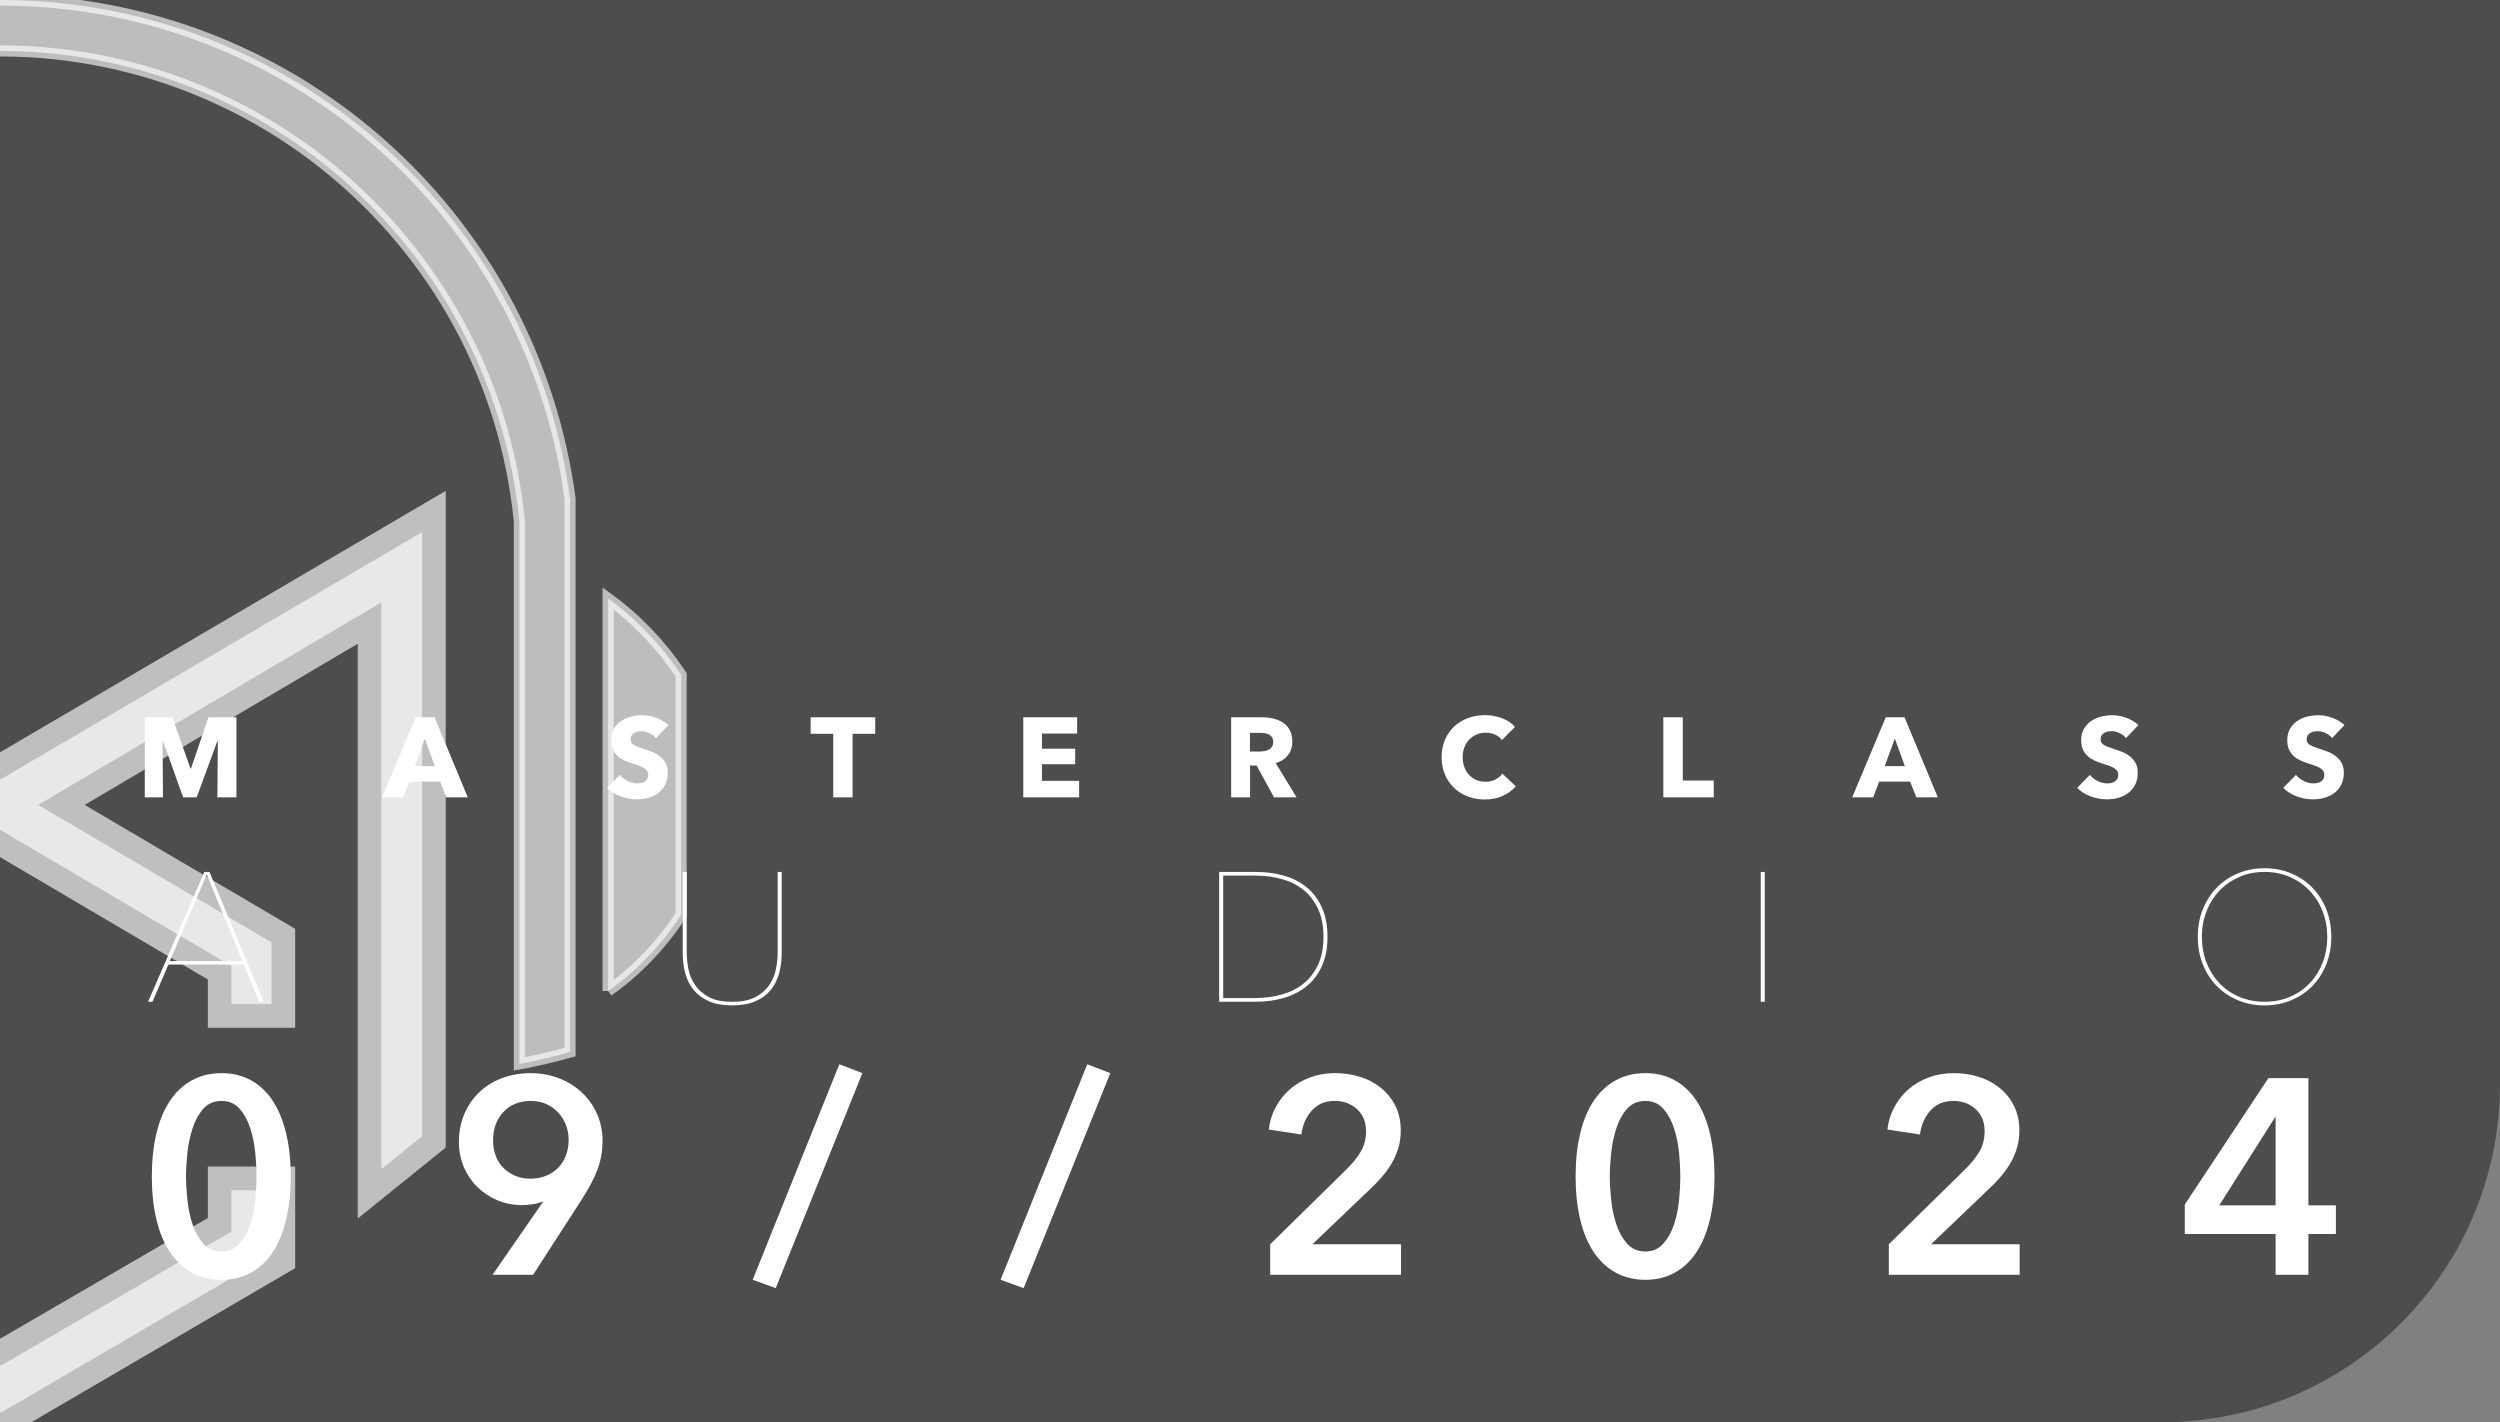 <?xml version="1.0" encoding="UTF-8"?>
<svg xmlns="http://www.w3.org/2000/svg" id="Layer_1" data-name="Layer 1" viewBox="0 0 900 512">
  <rect x="0" y="0" width="900" height="512" fill="#808080" stroke="none"/>
  <defs>
    <style>
      .cls-1 {
        opacity: .4;
      }

      .cls-1, .cls-2, .cls-3 {
        isolation: isolate;
      }

      .cls-1, .cls-4 {
        stroke-width: 0px;
      }

      .cls-2 {
        opacity: .63;
        stroke-width: 4px;
      }

      .cls-2, .cls-3 {
        stroke: #fff;
        stroke-miterlimit: 10;
      }

      .cls-2, .cls-3, .cls-4 {
        fill: #fff;
      }

      .cls-3 {
        opacity: .64;
        stroke-width: 17px;
      }
    </style>
  </defs>
  <rect class="cls-1" x="-1416" y="-1804" width="2316" height="2316" rx="121.74" ry="121.74"></rect>
  <polygon class="cls-3" points="137.28 216.87 137.28 420.89 151.96 409.05 151.96 191.55 -.94 281.25 -153.83 191.55 -153.83 408.58 -138.92 421.12 -138.92 216.87 -15.14 289.77 -99.16 339.23 -99.16 452.13 .48 508.46 97.76 451.66 97.76 428.46 83.32 428.46 83.32 443.37 .25 491.65 -84.96 443.61 -84.96 347.75 -.7 298.29 83.32 347.75 83.32 361.48 97.76 361.48 97.76 339.23 13.74 289.77 137.28 216.87"></polygon>
  <path class="cls-2" d="m186.98,383.02v-195.26C176.81,84.57,84.74,9.07-18.69,19.25c-92.07,9.23-163.78,83.78-168.99,176.09v187.69c-5.92-.95-11.6-2.37-17.28-4.02v-200.47C-189.1,65.4-84.48-13.65,28.65,1.97c92.07,12.78,164.25,85.44,176.56,177.51v199.28c-5.92,1.66-12.07,3.08-18.22,4.26h0Zm-405.9-25.8c-10.65-7.57-19.88-17.04-27.22-27.93v-86.39c7.34-10.89,16.33-20.35,27.22-27.93v142.24h0Zm437.85-.47v-141.3c10.41,7.57,19.17,16.8,26.27,27.45v86.39c-6.86,10.65-15.86,20.12-26.27,27.45h0Z"></path>
  <g>
    <path class="cls-4" d="m78.26,287.04l.16-20.4h-.12l-7.49,20.4h-4.89l-7.29-20.4h-.12l.16,20.4h-6.55v-28.82h9.91l6.56,18.48h.16l6.28-18.48h10.07v28.82h-6.84Z"></path>
    <path class="cls-4" d="m160.67,287.04l-2.24-5.66h-11.16l-2.12,5.66h-7.57l12.09-28.82h6.76l11.97,28.82h-7.74.01Zm-7.73-21.13l-3.66,9.89h7.25l-3.58-9.89h0Z"></path>
    <path class="cls-4" d="m236.17,265.71c-.6-.76-1.38-1.36-2.34-1.81-.96-.45-1.89-.67-2.79-.67-.46,0-.93.04-1.4.12-.48.08-.9.24-1.28.47s-.7.53-.96.89c-.26.37-.39.83-.39,1.41,0,.49.1.9.3,1.22.2.33.5.61.9.85.39.24.86.47,1.4.67s1.15.41,1.83.63c.98.33,1.99.69,3.05,1.08s2.02.92,2.89,1.57,1.59,1.46,2.16,2.42c.57.96.85,2.17.85,3.6,0,1.66-.31,3.09-.92,4.29-.61,1.21-1.43,2.21-2.46,2.99-1.03.79-2.21,1.37-3.54,1.75-1.33.38-2.7.57-4.11.57-2.06,0-4.06-.36-5.98-1.08-1.93-.72-3.53-1.74-4.8-3.07l4.56-4.64c.71.87,1.63,1.6,2.79,2.18,1.15.58,2.3.88,3.44.88.51,0,1.02-.05,1.51-.16.49-.11.92-.29,1.28-.53s.66-.57.88-.98.33-.9.33-1.47-.14-1-.41-1.38-.66-.73-1.16-1.04-1.13-.6-1.87-.85c-.75-.26-1.59-.54-2.54-.83-.92-.3-1.83-.65-2.71-1.06s-1.67-.93-2.36-1.57-1.25-1.41-1.67-2.32-.63-2.02-.63-3.32c0-1.6.33-2.97.98-4.11.65-1.14,1.51-2.08,2.56-2.81,1.06-.73,2.25-1.27,3.58-1.61s2.67-.51,4.03-.51c1.63,0,3.29.3,4.99.9,1.7.6,3.18,1.48,4.46,2.65l-4.44,4.68h-.01Z"></path>
    <path class="cls-4" d="m306.93,264.16v22.88h-6.96v-22.88h-8.14v-5.94h23.25v5.94h-8.15Z"></path>
    <path class="cls-4" d="m368.38,287.04v-28.82h19.38v5.86h-12.66v5.46h11.97v5.58h-11.97v5.98h13.39v5.94h-20.11Z"></path>
    <path class="cls-4" d="m458.65,287.04l-6.26-11.44h-2.37v11.44h-6.8v-28.82h10.99c1.38,0,2.73.14,4.05.43,1.32.29,2.5.77,3.54,1.45,1.04.68,1.88,1.57,2.5,2.69.62,1.11.94,2.5.94,4.15,0,1.96-.53,3.6-1.59,4.93s-2.52,2.28-4.4,2.85l7.53,12.33h-8.14.01Zm-.29-19.99c0-.68-.14-1.23-.43-1.65-.29-.42-.65-.75-1.1-.98s-.96-.39-1.51-.47c-.56-.08-1.1-.12-1.62-.12h-3.72v6.72h3.31c.57,0,1.16-.05,1.76-.14.6-.09,1.15-.26,1.64-.51.49-.24.89-.6,1.21-1.06.31-.46.47-1.06.47-1.79h-.01Z"></path>
    <path class="cls-4" d="m540.98,286.53c-1.87.85-4.03,1.28-6.47,1.28-2.23,0-4.28-.37-6.17-1.1-1.89-.73-3.52-1.77-4.91-3.11-1.38-1.34-2.47-2.95-3.26-4.82s-1.18-3.94-1.18-6.19.4-4.4,1.2-6.27,1.91-3.47,3.32-4.78c1.41-1.32,3.07-2.33,4.97-3.03,1.9-.71,3.95-1.06,6.15-1.06,2.04,0,4.04.36,6,1.08,1.97.72,3.56,1.77,4.78,3.16l-4.72,4.72c-.65-.89-1.51-1.56-2.56-1.99-1.06-.43-2.14-.65-3.26-.65-1.22,0-2.34.22-3.36.67-1.02.45-1.89,1.07-2.63,1.85-.73.79-1.3,1.72-1.71,2.79-.41,1.07-.61,2.25-.61,3.52s.2,2.5.61,3.58.97,2.02,1.69,2.79c.72.77,1.58,1.38,2.58,1.81,1,.44,2.1.65,3.3.65,1.38,0,2.59-.27,3.62-.81,1.03-.54,1.86-1.25,2.48-2.12l4.84,4.56c-1.28,1.47-2.85,2.63-4.72,3.48h.02Z"></path>
    <path class="cls-4" d="m598.8,287.04v-28.82h7v22.76h11.15v6.07h-18.16,0Z"></path>
    <path class="cls-4" d="m689.88,287.04l-2.24-5.66h-11.16l-2.12,5.66h-7.57l12.09-28.82h6.76l11.97,28.82h-7.74,0Zm-7.73-21.13l-3.66,9.89h7.25l-3.58-9.89h-.01Z"></path>
    <path class="cls-4" d="m765.37,265.71c-.6-.76-1.38-1.36-2.34-1.81s-1.89-.67-2.79-.67c-.46,0-.93.04-1.4.12-.48.08-.9.24-1.28.47s-.7.53-.96.89c-.26.37-.39.83-.39,1.41,0,.49.1.9.3,1.22.2.33.5.61.9.85.39.24.86.47,1.4.67.54.2,1.15.41,1.83.63.98.33,1.99.69,3.05,1.08s2.02.92,2.89,1.57,1.59,1.46,2.16,2.42c.57.96.85,2.17.85,3.6,0,1.66-.31,3.09-.92,4.29-.61,1.21-1.43,2.21-2.46,2.99-1.03.79-2.21,1.37-3.54,1.75-1.33.38-2.7.57-4.11.57-2.06,0-4.06-.36-5.98-1.08-1.93-.72-3.53-1.74-4.8-3.07l4.56-4.64c.71.87,1.63,1.6,2.79,2.18,1.15.58,2.3.88,3.44.88.51,0,1.02-.05,1.51-.16.49-.11.92-.29,1.28-.53s.66-.57.88-.98c.22-.41.33-.9.33-1.47s-.14-1-.41-1.38c-.27-.38-.66-.73-1.16-1.04s-1.13-.6-1.87-.85c-.75-.26-1.59-.54-2.54-.83-.92-.3-1.83-.65-2.71-1.06s-1.67-.93-2.36-1.57-1.25-1.41-1.67-2.32-.63-2.02-.63-3.32c0-1.6.33-2.97.98-4.11.65-1.14,1.51-2.08,2.56-2.81,1.06-.73,2.25-1.27,3.58-1.61s2.67-.51,4.03-.51c1.63,0,3.29.3,4.99.9s3.18,1.48,4.46,2.65l-4.44,4.68h-.01Z"></path>
    <path class="cls-4" d="m839.56,265.71c-.6-.76-1.38-1.36-2.34-1.81s-1.89-.67-2.79-.67c-.46,0-.93.04-1.4.12-.48.08-.9.24-1.28.47s-.7.53-.96.89c-.26.37-.39.83-.39,1.41,0,.49.1.9.3,1.22.2.33.5.61.9.85.39.24.86.47,1.4.67.54.2,1.15.41,1.83.63.98.33,1.99.69,3.05,1.08s2.02.92,2.89,1.57,1.59,1.46,2.16,2.42c.57.96.85,2.17.85,3.6,0,1.66-.31,3.09-.92,4.29-.61,1.21-1.43,2.21-2.46,2.99-1.03.79-2.21,1.37-3.54,1.75-1.33.38-2.7.57-4.11.57-2.06,0-4.06-.36-5.98-1.08-1.93-.72-3.53-1.74-4.8-3.07l4.56-4.64c.71.87,1.63,1.6,2.79,2.18,1.15.58,2.3.88,3.44.88.51,0,1.02-.05,1.51-.16.49-.11.92-.29,1.28-.53s.66-.57.88-.98c.22-.41.33-.9.33-1.47s-.14-1-.41-1.38c-.27-.38-.66-.73-1.16-1.04s-1.13-.6-1.87-.85c-.75-.26-1.59-.54-2.54-.83-.92-.3-1.83-.65-2.71-1.06s-1.67-.93-2.36-1.57-1.25-1.41-1.67-2.32-.63-2.02-.63-3.32c0-1.6.33-2.97.98-4.11.65-1.14,1.51-2.08,2.56-2.81,1.06-.73,2.25-1.27,3.58-1.61s2.67-.51,4.03-.51c1.63,0,3.29.3,4.99.9s3.18,1.48,4.46,2.65l-4.44,4.68h-.01Z"></path>
    <path class="cls-4" d="m104.66,423.53c0,5.73-.55,10.9-1.65,15.5s-2.7,8.5-4.8,11.7c-2.1,3.2-4.7,5.67-7.8,7.4-3.1,1.73-6.65,2.6-10.65,2.6s-7.57-.87-10.7-2.6-5.77-4.2-7.9-7.4c-2.13-3.2-3.75-7.1-4.85-11.7s-1.65-9.77-1.65-15.5.55-10.9,1.65-15.5c1.1-4.6,2.71-8.5,4.85-11.7,2.13-3.2,4.77-5.67,7.9-7.4,3.13-1.73,6.7-2.6,10.7-2.6s7.55.87,10.65,2.6,5.7,4.2,7.8,7.4c2.1,3.2,3.7,7.1,4.8,11.7,1.1,4.6,1.65,9.77,1.65,15.5Zm-12.3,0c0-2.47-.15-5.27-.45-8.4-.3-3.13-.9-6.1-1.8-8.9s-2.18-5.15-3.85-7.05-3.83-2.85-6.5-2.85-4.93.95-6.6,2.85-2.95,4.25-3.85,7.05-1.52,5.77-1.85,8.9-.5,5.93-.5,8.4.17,5.27.5,8.4.95,6.07,1.85,8.8c.9,2.73,2.18,5.05,3.85,6.95,1.67,1.9,3.87,2.85,6.6,2.85s4.83-.95,6.5-2.85,2.95-4.21,3.85-6.95c.9-2.73,1.5-5.67,1.8-8.8.3-3.13.45-5.93.45-8.4Z"></path>
    <path class="cls-4" d="m177.31,458.93l18.2-26.3-.1-.1c-1,.47-2.22.8-3.65,1s-2.75.3-3.95.3c-3.13,0-6.07-.58-8.8-1.75s-5.13-2.77-7.2-4.8c-2.07-2.03-3.68-4.43-4.85-7.2-1.17-2.77-1.75-5.75-1.75-8.95,0-3.73.67-7.13,2-10.2,1.33-3.06,3.15-5.68,5.45-7.85s5.03-3.83,8.2-5,6.55-1.75,10.15-1.75,7.08.62,10.25,1.85,5.92,2.95,8.25,5.15c2.33,2.2,4.15,4.79,5.45,7.75,1.3,2.97,1.95,6.15,1.95,9.55,0,2-.17,3.88-.5,5.65s-.82,3.47-1.45,5.1c-.63,1.63-1.4,3.28-2.3,4.95-.9,1.67-1.92,3.4-3.05,5.2l-17.7,27.4h-14.6,0Zm27.4-48.6c0-1.87-.32-3.63-.95-5.3-.63-1.67-1.55-3.15-2.75-4.45-1.2-1.3-2.63-2.33-4.3-3.1-1.67-.77-3.53-1.15-5.6-1.15-4.07,0-7.35,1.32-9.85,3.95s-3.75,6.05-3.75,10.25c0,2,.32,3.85.95,5.55.63,1.7,1.55,3.15,2.75,4.35s2.62,2.15,4.25,2.85,3.45,1.05,5.45,1.05,3.85-.33,5.55-1,3.17-1.62,4.4-2.85,2.18-2.72,2.85-4.45c.67-1.73,1-3.63,1-5.7h0Z"></path>
    <path class="cls-4" d="m279.26,463.73l-8.3-3,31.2-77.6,8.3,3.2-31.2,77.4Z"></path>
    <path class="cls-4" d="m368.51,463.73l-8.3-3,31.2-77.6,8.3,3.2-31.2,77.4Z"></path>
    <path class="cls-4" d="m457.27,447.93l27.3-26.8c2.2-2.13,3.95-4.28,5.25-6.45s1.95-4.65,1.95-7.45c0-3.33-1.08-5.98-3.25-7.95s-4.85-2.95-8.05-2.95c-3.4,0-6.13,1.15-8.2,3.45-2.07,2.3-3.33,5.18-3.8,8.65l-11.7-1.8c.33-2.93,1.17-5.63,2.5-8.1s3.03-4.6,5.1-6.4,4.48-3.22,7.25-4.25,5.78-1.55,9.05-1.55c3.07,0,6.02.43,8.85,1.3,2.83.87,5.35,2.18,7.55,3.95,2.2,1.77,3.95,3.93,5.25,6.5s1.95,5.55,1.95,8.95c0,2.27-.3,4.38-.9,6.35s-1.42,3.82-2.45,5.55c-1.03,1.73-2.23,3.38-3.6,4.95s-2.85,3.08-4.45,4.55l-20.4,19.5h31.9v11h-47.1v-11h0Z"></path>
    <path class="cls-4" d="m617.22,423.53c0,5.73-.55,10.9-1.65,15.5-1.1,4.6-2.7,8.5-4.8,11.7s-4.7,5.67-7.8,7.4c-3.1,1.73-6.65,2.6-10.65,2.6s-7.57-.87-10.7-2.6-5.77-4.2-7.9-7.4c-2.13-3.2-3.75-7.1-4.85-11.7s-1.65-9.77-1.65-15.5.55-10.9,1.65-15.5c1.1-4.6,2.71-8.5,4.85-11.7,2.13-3.2,4.77-5.67,7.9-7.4,3.13-1.73,6.7-2.6,10.7-2.6s7.55.87,10.65,2.6c3.1,1.73,5.7,4.2,7.8,7.4,2.1,3.2,3.7,7.1,4.8,11.7s1.65,9.77,1.65,15.5Zm-12.3,0c0-2.47-.15-5.27-.45-8.4s-.9-6.1-1.8-8.9c-.9-2.8-2.18-5.15-3.85-7.05s-3.83-2.85-6.5-2.85-4.93.95-6.6,2.85-2.95,4.25-3.85,7.05c-.9,2.8-1.52,5.77-1.85,8.9-.33,3.13-.5,5.93-.5,8.4s.17,5.27.5,8.4.95,6.07,1.85,8.8c.9,2.73,2.18,5.05,3.85,6.95,1.67,1.9,3.87,2.85,6.6,2.85s4.83-.95,6.5-2.85,2.95-4.21,3.85-6.95c.9-2.73,1.5-5.67,1.8-8.8.3-3.13.45-5.93.45-8.4Z"></path>
    <path class="cls-4" d="m679.97,447.93l27.3-26.8c2.2-2.13,3.95-4.28,5.25-6.45s1.95-4.65,1.95-7.45c0-3.33-1.08-5.98-3.25-7.95s-4.85-2.95-8.05-2.95c-3.4,0-6.13,1.15-8.2,3.45-2.07,2.3-3.33,5.18-3.8,8.65l-11.7-1.8c.33-2.93,1.17-5.63,2.5-8.1s3.03-4.6,5.1-6.4c2.07-1.8,4.48-3.22,7.25-4.25s5.78-1.55,9.05-1.55c3.07,0,6.02.43,8.85,1.3,2.83.87,5.35,2.18,7.55,3.95,2.2,1.77,3.95,3.93,5.25,6.5s1.95,5.55,1.95,8.95c0,2.27-.3,4.38-.9,6.35s-1.42,3.82-2.45,5.55c-1.03,1.73-2.23,3.38-3.6,4.95s-2.85,3.08-4.45,4.55l-20.4,19.5h31.9v11h-47.1v-11h0Z"></path>
    <path class="cls-4" d="m819.22,444.23h-32.7v-10.6l30.1-45.5h14.4v45.8h9.9v10.3h-9.9v14.7h-11.8v-14.7h0Zm0-42h-.2l-20.1,31.7h20.3v-31.7Z"></path>
    <g>
      <path class="cls-4" d="m93.3,360.63l-5.54-13.4h-27.13l-5.74,13.4h-1.58l20.26-46.73h1.85l19.47,46.73h-1.58Zm-18.88-45.8l-13.27,31.15h26.14l-12.87-31.15Z"></path>
      <path class="cls-4" d="m280.49,350.36c-.62,2.31-1.63,4.32-3.04,6.04-1.41,1.72-3.25,3.07-5.51,4.06-2.27.99-5.05,1.48-8.35,1.48s-6.08-.49-8.35-1.48c-2.27-.99-4.1-2.34-5.51-4.06-1.41-1.72-2.42-3.73-3.04-6.04-.62-2.31-.92-4.78-.92-7.42v-29.04h1.45v28.78c0,1.85.19,3.82.56,5.91.37,2.09,1.14,4.03,2.31,5.81,1.17,1.78,2.81,3.27,4.95,4.46,2.13,1.19,4.98,1.78,8.55,1.78s6.28-.57,8.42-1.72c2.13-1.14,3.8-2.61,4.98-4.39s1.98-3.72,2.38-5.81.59-4.1.59-6.04v-28.78h1.45v29.04c0,2.64-.31,5.12-.92,7.42Z"></path>
      <path class="cls-4" d="m477.9,337.26c0,4.05-.66,7.54-1.98,10.46-1.32,2.93-3.14,5.35-5.47,7.26-2.33,1.91-5.06,3.33-8.2,4.26-3.14.92-6.51,1.39-10.11,1.39h-13.24v-46.73h13.24c3.6,0,6.97.45,10.11,1.35,3.14.9,5.88,2.31,8.2,4.22,2.33,1.91,4.15,4.35,5.47,7.29,1.32,2.95,1.98,6.45,1.98,10.49Zm-37.55-22.04v44.09h11.44c3.44,0,6.67-.43,9.69-1.29,3.02-.86,5.63-2.18,7.83-3.96s3.95-4.06,5.22-6.83c1.28-2.77,1.92-6.09,1.92-9.97s-.64-7.2-1.92-10c-1.28-2.79-3.02-5.08-5.22-6.86-2.2-1.78-4.82-3.09-7.83-3.93-3.02-.83-6.25-1.25-9.69-1.25h-11.44Z"></path>
      <path class="cls-4" d="m633.86,360.63v-46.73h1.45v46.73h-1.45Z"></path>
      <path class="cls-4" d="m839.26,337.26c0,3.61-.61,6.92-1.81,9.93-1.21,3.01-2.88,5.61-5.02,7.79-2.13,2.18-4.68,3.88-7.62,5.12-2.95,1.23-6.14,1.85-9.57,1.85s-6.62-.62-9.57-1.85c-2.95-1.23-5.49-2.94-7.62-5.12-2.13-2.18-3.81-4.77-5.02-7.79-1.21-3.01-1.82-6.32-1.82-9.93s.6-6.92,1.82-9.93c1.21-3.01,2.88-5.61,5.02-7.79,2.13-2.18,4.66-3.88,7.59-5.12,2.93-1.23,6.13-1.85,9.6-1.85s6.68.62,9.6,1.85c2.93,1.23,5.46,2.94,7.59,5.12,2.13,2.18,3.81,4.77,5.02,7.79,1.21,3.01,1.81,6.33,1.81,9.93Zm-1.45,0c0-3.26-.55-6.3-1.65-9.14-1.1-2.84-2.65-5.31-4.65-7.43-2-2.11-4.39-3.77-7.16-4.98-2.77-1.21-5.81-1.82-9.11-1.82s-6.34.61-9.11,1.82c-2.77,1.21-5.16,2.87-7.16,4.98-2,2.11-3.55,4.59-4.65,7.43s-1.65,5.88-1.65,9.14.54,6.3,1.62,9.14c1.08,2.84,2.61,5.31,4.59,7.43,1.98,2.11,4.36,3.77,7.13,4.98,2.77,1.21,5.85,1.82,9.24,1.82s6.47-.6,9.24-1.82c2.77-1.21,5.15-2.87,7.13-4.98,1.98-2.11,3.51-4.59,4.59-7.43,1.08-2.84,1.62-5.88,1.62-9.14Z"></path>
    </g>
  </g>
</svg>
